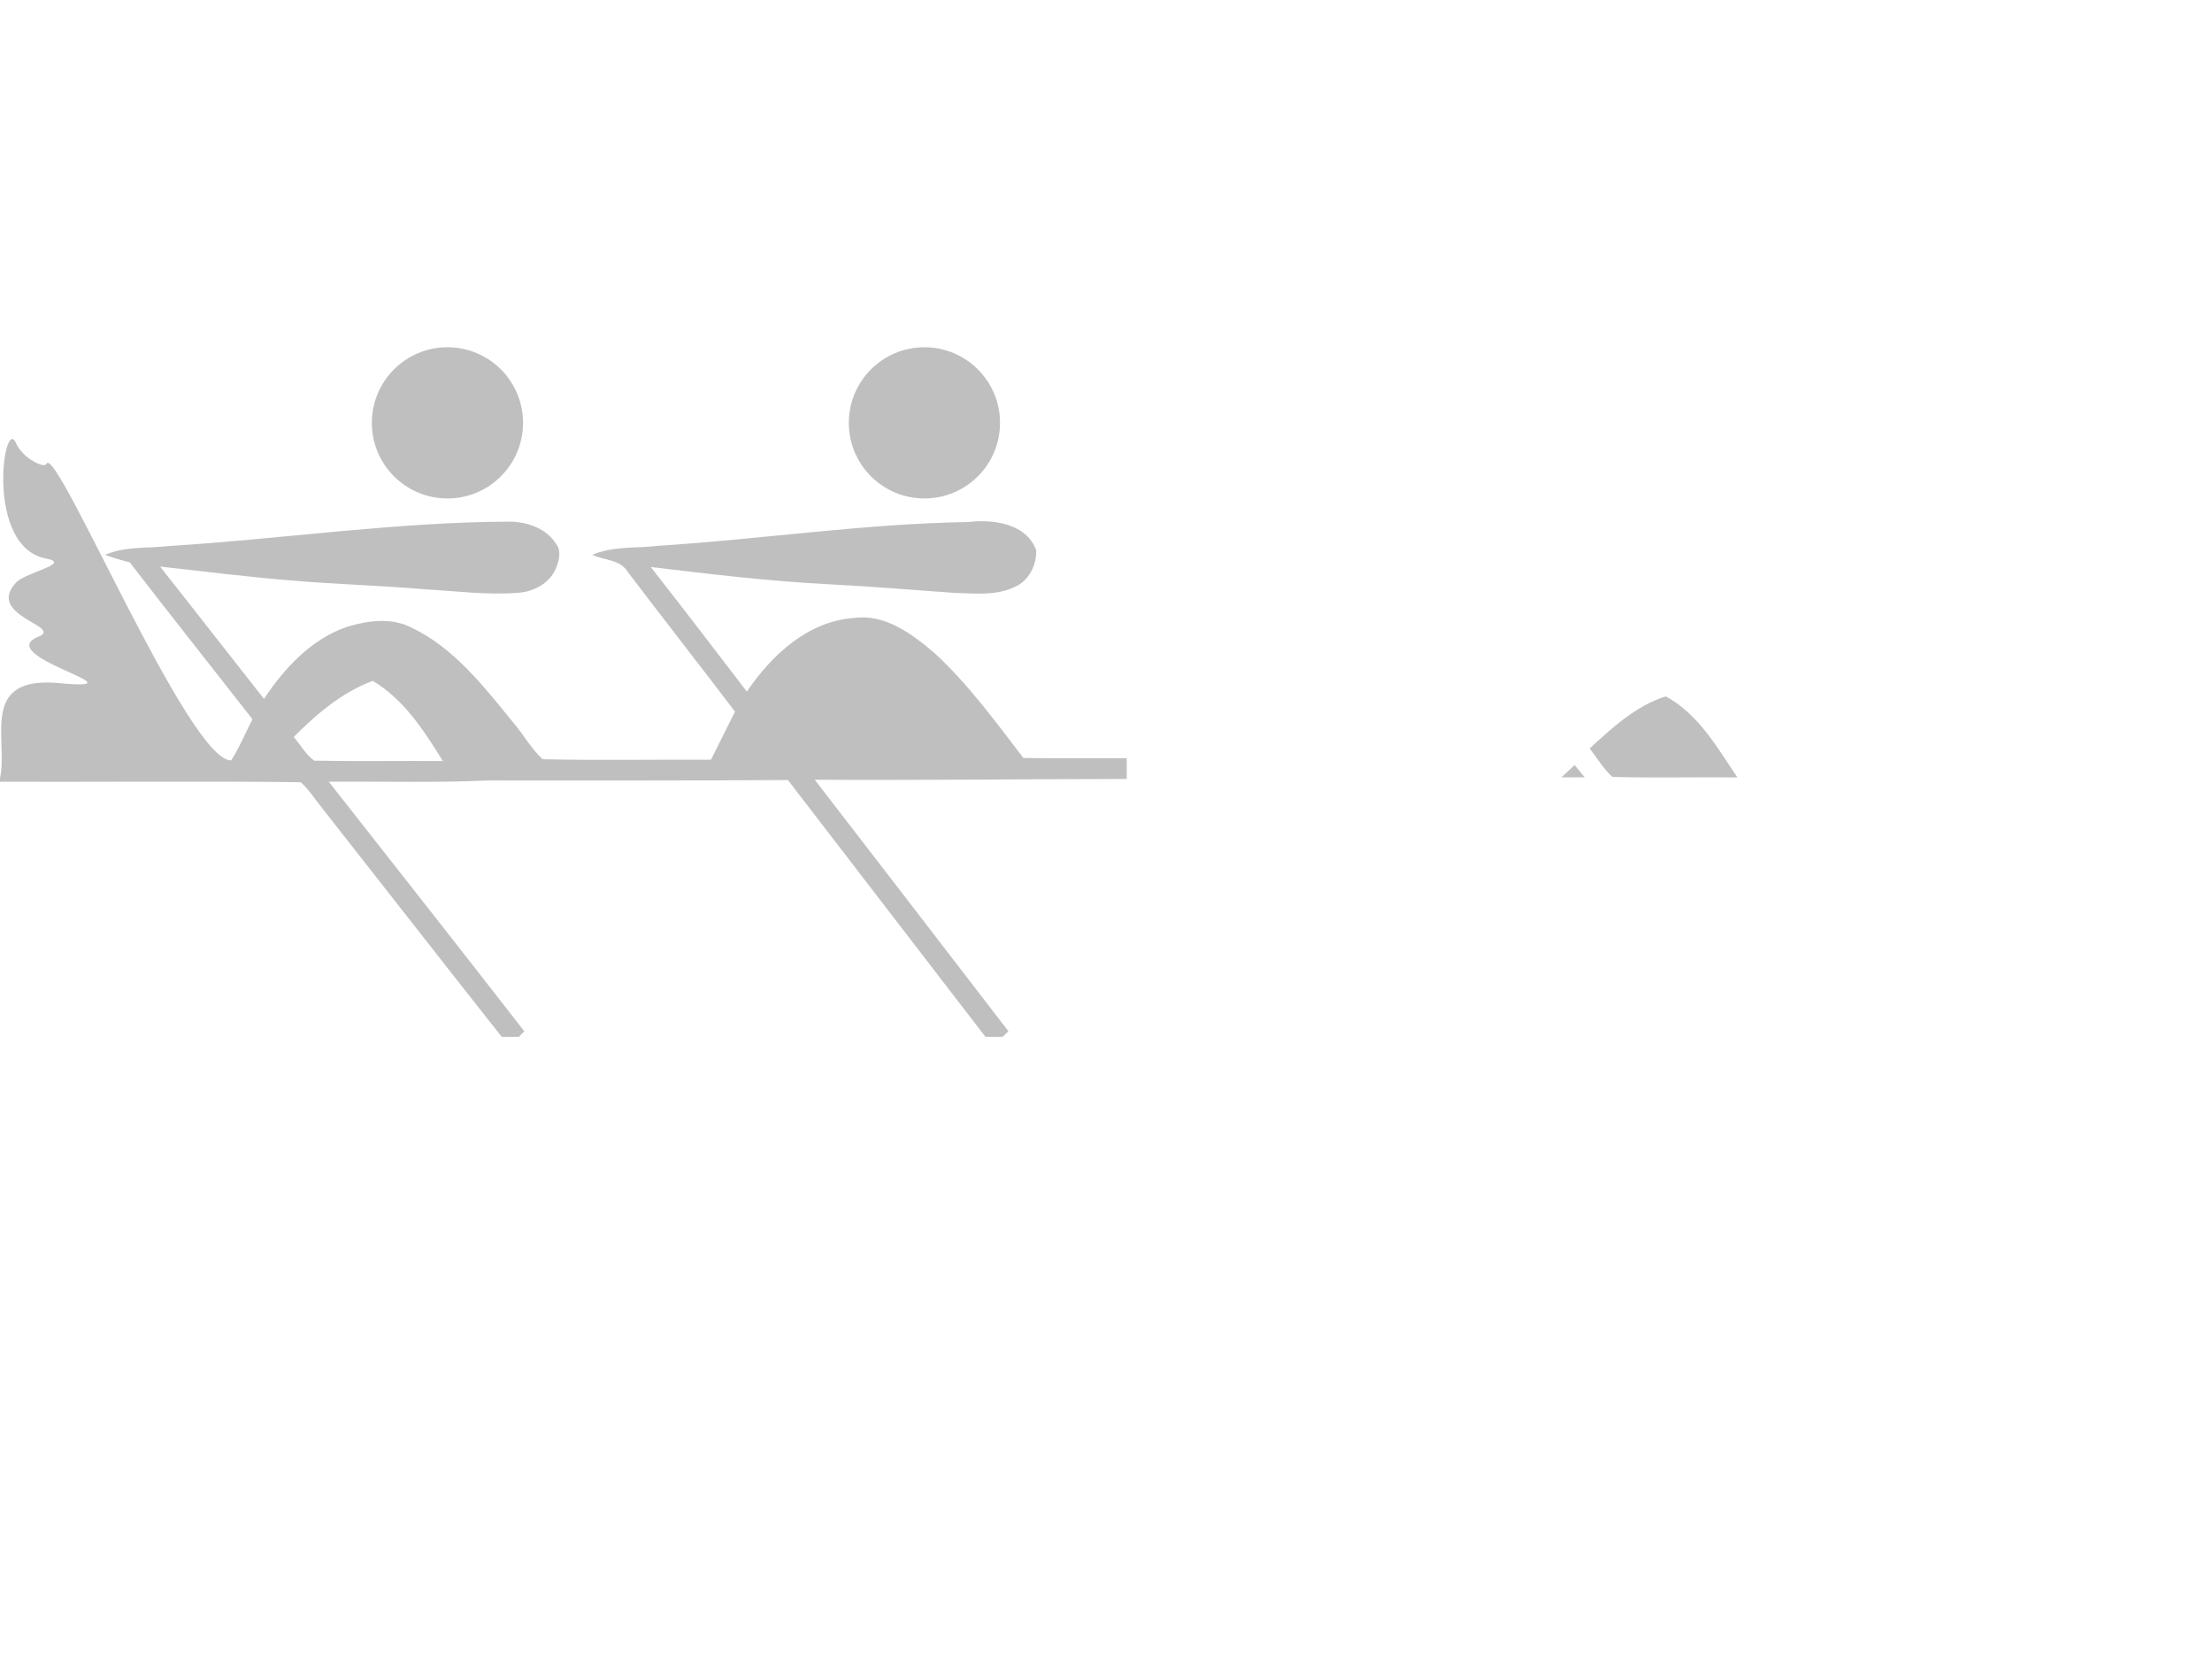 <?xml version="1.0"?><svg width="640" height="480" xmlns="http://www.w3.org/2000/svg">
 <g>
  <title>Layer 1</title>
  <path fill="#bfbfbf" id="path3" d="m326,225.381l0,-6c-9.964,-0.039 -19.928,0.082 -29.89,-0.07c-8.115,-10.576 -16.029,-21.457 -25.891,-30.504c-6.438,-5.453 -14.223,-11.277 -23.178,-10c-13.316,0.927 -23.808,10.768 -30.954,21.295c-9.226,-12.051 -18.439,-24.113 -27.804,-36.056c17.198,2.079 34.41,4.134 51.719,5.012c12.004,0.621 23.981,1.607 35.967,2.477c5.927,0.139 12.258,0.95 17.765,-1.79c4.014,-1.78 6.211,-6.302 6.086,-10.548c-2.939,-7.852 -12.548,-9.002 -19.791,-8.152c-29.922,0.46 -59.578,4.976 -89.414,6.855c-6.41,0.803 -13.174,0.01 -19.233,2.631c3.371,1.602 8.033,1.319 10.171,4.84c10.301,13.56 20.804,26.97 31.11,40.53c-2.294,4.645 -4.648,9.262 -6.95,13.904c-16.243,-0.08 -32.507,0.227 -48.737,-0.141c-3.378,-3.168 -5.641,-7.328 -8.656,-10.827c-8.394,-10.286 -16.924,-21.327 -29.17,-27.213c-5.753,-2.997 -12.578,-2.109 -18.557,-0.329c-10.445,3.514 -18.27,11.952 -24.212,20.914c-10.057,-12.738 -19.998,-25.568 -30.078,-38.287c12.552,1.379 25.078,2.983 37.666,4.006c12.954,1.129 25.963,1.453 38.919,2.568c9.053,0.521 18.12,1.735 27.199,1.006c4.339,-0.342 8.767,-2.676 10.63,-6.76c0.986,-2.316 1.871,-5.302 0.103,-7.48c-2.725,-4.298 -7.929,-6.107 -12.8,-6.338c-33.153,0.062 -66.033,4.994 -99.083,7.054c-6.189,0.749 -12.732,-0.021 -18.559,2.579c2.355,0.829 4.753,1.533 7.173,2.147c11.703,15.229 23.687,30.246 35.488,45.4c-2.047,3.958 -3.724,8.133 -6.148,11.882c-12.193,0.553 -50.762,-91.926 -53.459,-85.777c-0.635,1.448 -7.027,-1.759 -8.81,-6.015c-3.491,-8.332 -9.123,30.032 8.688,33.405c7.677,1.454 -5.845,3.968 -8.629,6.926c-9.1,9.668 13.869,12.675 6.432,15.69c-13.558,5.495 30.878,15.553 7.015,13.532c-25.34,-2.875 -15.074,17.14 -18.371,28.435c20.334,0.108 66.931,-0.214 87.253,0.153c2.448,2.147 4.147,5.001 6.213,7.498c17.33,22.043 34.559,44.17 51.945,66.168l4.964,0c0.387,-0.411 1.162,-1.23 1.55,-1.642c-18.748,-24.139 -37.691,-48.138 -56.554,-72.19c15.296,-0.114 30.605,0.347 45.889,-0.352c28.982,-0.001 57.969,0.062 86.947,-0.132c19.015,24.803 38.138,49.521 57.163,74.314l4.961,0c0.422,-0.402 1.264,-1.209 1.685,-1.611c-18.666,-24.272 -37.326,-48.556 -56.05,-72.785c30.095,0.193 60.183,-0.2 90.277,-0.222zm-235.117,-5.299c-2.427,-1.827 -3.954,-4.559 -5.881,-6.861c6.604,-6.652 13.954,-12.92 22.85,-16.229c9.045,5.363 14.851,14.469 20.28,23.184c-12.416,-0.063 -24.839,0.145 -37.249,-0.094zm360.892,4.828c1.284,-1.172 2.555,-2.359 3.817,-3.554c0.964,1.188 1.929,2.38 2.914,3.556c-2.244,-0.004 -4.489,-0.002 -6.731,-0.002zm14.717,-0.136c-2.594,-2.387 -4.406,-5.461 -6.549,-8.229c6.551,-5.984 13.378,-12.367 22.012,-15.057c9.44,5.065 14.928,14.835 20.719,23.453c-12.059,-0.16 -24.135,0.197 -36.182,-0.167z"/>
  <circle fill="#bfbfbf" id="circle5" r="21.875" cy="122.343" cx="267.463"/>
  <circle fill="#bfbfbf" id="circle7" r="21.875" cy="122.346" cx="129.46"/>
 </g>
</svg>